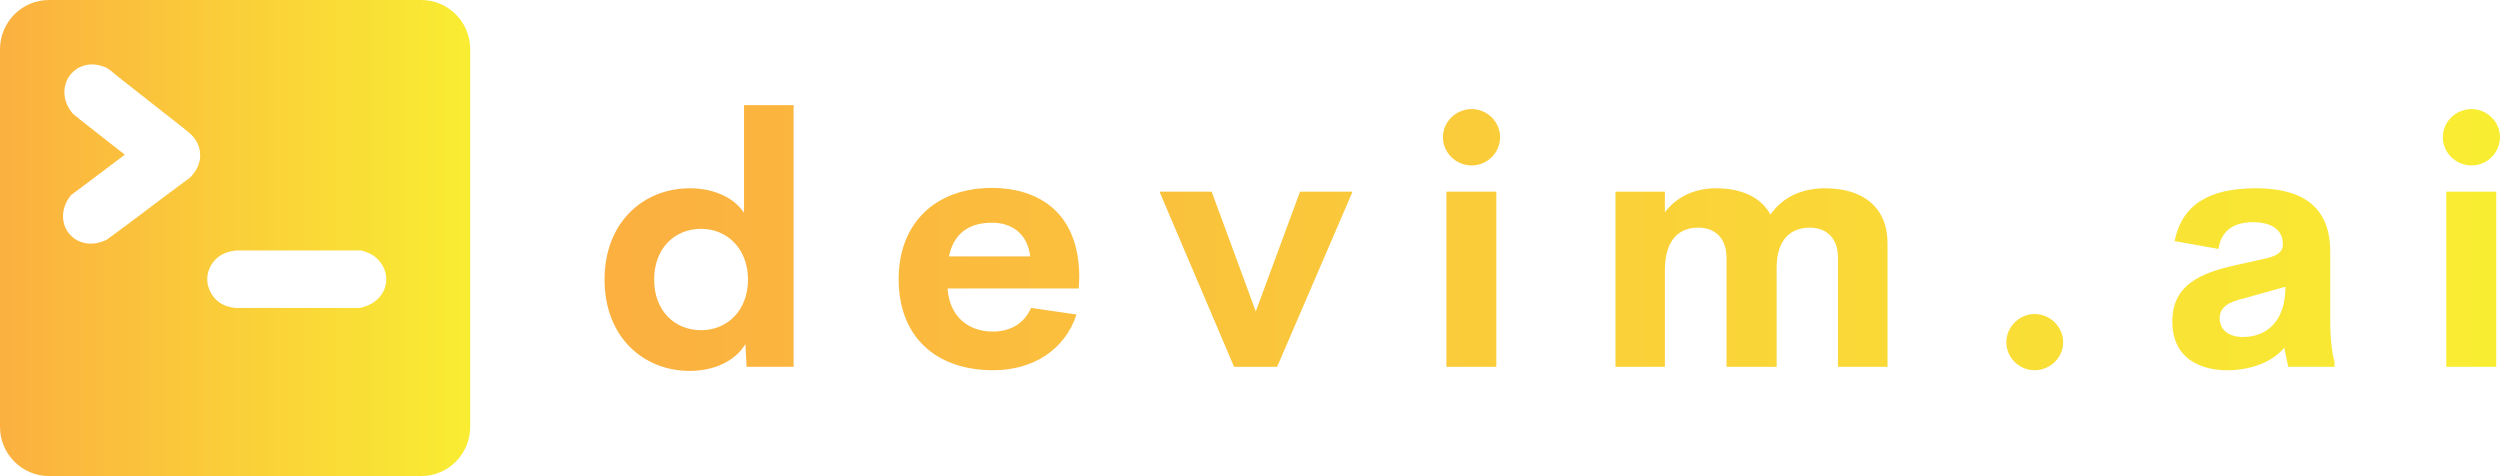 <?xml version="1.0" encoding="UTF-8"?>
<svg width="856px" height="163px" viewBox="0 0 856 163" version="1.1" xmlns="http://www.w3.org/2000/svg" xmlns:xlink="http://www.w3.org/1999/xlink">
    <title>编组</title>
    <defs>
        <linearGradient x1="0%" y1="0%" x2="100%" y2="0%" id="linearGradient-1">
            <stop stop-color="#FBB040" offset="0%"></stop>
            <stop stop-color="#F9ED32" offset="100%"></stop>
        </linearGradient>
        <linearGradient x1="0%" y1="0%" x2="100%" y2="0%" id="linearGradient-2">
            <stop stop-color="#FBB040" offset="0%"></stop>
            <stop stop-color="#F9ED32" offset="100%"></stop>
        </linearGradient>
    </defs>
    <g id="页面-1" stroke="none" stroke-width="1" fill="none" fill-rule="evenodd">
        <g id="1024x1024备份-17" transform="translate(-105, -426)" fill-rule="nonzero">
            <g id="编组" transform="translate(105, 426)">
                <g id="SvgjsG1915" fill="url(#linearGradient-1)">
                    <path d="M144.232,0 L16.77,0 C7.509,0 0,7.561 0,16.887 L0,146.113 C0,155.437 7.509,163 16.77,163 L144.23,163 C153.491,163 161,155.437 161,146.113 L161,16.887 C161.002,7.561 153.493,0 144.232,0 Z M65.215,60.634 L64.927,60.924 L64.596,61.163 C62.742,62.507 60.627,64.07 58.13,65.948 C55.398,67.998 53.001,69.806 50.797,71.47 C48.249,73.393 45.792,75.239 43.491,76.958 C41.166,78.696 38.968,80.316 36.959,81.773 L36.565,82.058 L36.126,82.262 C34.461,83.034 32.781,83.427 31.126,83.427 C28.522,83.427 26.2,82.52 24.416,80.803 C22.567,79.03 21.587,76.693 21.587,74.053 C21.587,71.713 22.344,69.489 23.835,67.444 L24.275,66.841 L24.871,66.39 C26.412,65.224 28.236,63.862 30.285,62.346 C32.362,60.804 34.425,59.254 36.41,57.735 C38.578,56.079 40.68,54.496 42.659,53.029 C42.688,53.008 42.715,52.989 42.741,52.968 C40.801,51.465 38.765,49.869 36.691,48.226 C34.56,46.542 32.472,44.907 30.488,43.367 C28.448,41.788 26.729,40.42 25.385,39.303 L24.998,38.982 L24.682,38.591 C22.936,36.431 22.051,34.062 22.051,31.551 C22.051,28.958 22.998,26.632 24.795,24.823 C26.592,23.016 28.943,22.059 31.59,22.059 C32.914,22.059 34.337,22.36 35.937,22.979 L36.349,23.137 L36.727,23.367 C37.263,23.691 38.017,24.234 39.945,25.843 C41.238,26.922 42.831,28.188 44.695,29.612 C46.632,31.095 48.706,32.729 50.864,34.464 C52.957,36.152 54.966,37.731 56.837,39.16 C58.801,40.667 60.486,41.985 61.848,43.079 C63.193,44.166 64.058,44.859 64.44,45.167 C67.824,47.86 68.537,51.026 68.537,53.207 C68.539,55.069 67.961,57.867 65.215,60.634 Z M129.791,101.911 C128.338,103.519 126.331,104.65 123.82,105.284 L123.217,105.437 L80.74,105.437 L80.512,105.416 C76.706,105.064 74.521,103.333 73.359,101.942 C71.792,100.06 70.965,97.867 70.965,95.596 C70.965,93.126 71.907,90.825 73.693,88.947 C75.445,87.104 77.862,86.037 80.884,85.774 L81.098,85.754 L123.591,85.754 L124.223,85.923 C126.805,86.604 128.816,87.897 130.205,89.76 C131.564,91.584 132.253,93.548 132.253,95.596 C132.251,97.939 131.401,100.122 129.791,101.911 Z" id="形状"></path>
                </g>
                <g id="SvgjsG1916" transform="translate(207, 36)" fill="url(#linearGradient-2)">
                    <path d="M47.755,0.002 L64.735,0.002 L64.735,89.6 L48.64,89.6 L48.227,81.784 C44.749,87.675 37.438,91 29.184,91 C13.206,91 0,79.333 0,59.733 C0,40.133 13.265,28.467 29.184,28.467 C37.143,28.467 44.159,31.442 47.755,36.867 L47.755,0 L47.755,0.002 Z M33.076,77.059 C42.096,77.059 49.112,70.234 49.112,59.734 C49.112,49.235 42.037,42.351 33.076,42.351 C24.055,42.351 16.981,48.943 16.981,59.734 C16.981,70.467 24.056,77.059 33.076,77.059 Z M162.546,58.743 L162.369,62.768 L117.443,62.768 C118.151,72.742 124.872,77.526 132.949,77.526 C139.022,77.526 143.738,74.726 146.037,69.418 L161.602,71.693 C157.593,83.826 146.686,90.767 133.067,90.767 C113.493,90.767 100.699,79.334 100.699,59.617 C100.699,39.9 113.846,28.35 132.536,28.35 C149.692,28.35 162.486,37.742 162.545,58.742 L162.546,58.743 Z M132.656,40.253 C124.933,40.253 119.568,43.811 117.917,51.802 L145.745,51.802 C144.86,44.161 139.613,40.253 132.656,40.253 L132.656,40.253 Z M238.13,29.635 L256.112,29.635 L230.288,89.6 L215.549,89.6 L190.021,29.635 L207.885,29.635 L222.978,70.641 L238.13,29.635 Z M296.909,20.652 C291.544,20.652 287.063,16.335 287.063,10.969 C287.063,5.66 291.544,1.344 296.909,1.344 C302.156,1.344 306.637,5.66 306.637,10.969 C306.637,16.335 302.156,20.652 296.909,20.652 Z M288.242,89.6 L288.242,29.635 L305.34,29.635 L305.34,89.6 L288.242,89.6 Z M417.947,28.468 C430.917,28.468 439.289,35.001 439.289,47.309 L439.289,89.599 L422.309,89.599 L422.309,52.09 C422.309,45.032 417.829,41.941 412.758,41.941 C406.686,41.941 401.321,45.382 401.321,55.765 L401.321,89.597 L384.164,89.597 L384.164,52.265 C384.164,45.09 379.801,41.94 374.436,41.94 C368.54,41.94 363.057,45.382 363.057,56.64 L363.057,89.597 L346.137,89.597 L346.137,29.632 L363.057,29.632 L363.057,36.691 C367.066,31.383 373.198,28.466 380.627,28.466 C389.411,28.466 396.014,31.616 399.198,37.449 C403.443,31.441 409.928,28.466 417.946,28.466 L417.947,28.468 Z M489.639,90.767 C484.392,90.767 479.97,86.45 479.97,81.2 C479.97,75.951 484.392,71.517 489.639,71.517 C495.004,71.517 499.426,75.951 499.426,81.2 C499.426,86.45 495.004,90.767 489.639,90.767 Z M590.868,73.326 C590.868,80.675 591.576,85.342 592.342,87.967 L592.342,89.6 L576.483,89.6 L575.127,83.067 C570.587,88.492 562.746,90.767 555.671,90.767 C546.12,90.767 536.805,86.567 536.805,74.084 C536.805,61.659 546.179,57.459 558.855,54.718 L568.818,52.501 C573.122,51.509 574.655,50.051 574.655,47.601 C574.655,41.71 569.231,40.076 564.456,40.076 C558.324,40.076 553.667,42.468 552.605,49.235 L537.571,46.551 C540.106,34.126 549.303,28.468 565.399,28.468 C577.544,28.468 590.868,32.027 590.868,50.11 L590.868,73.325 L590.868,73.326 Z M560.977,79.392 C569.054,79.392 575.539,74.084 575.539,62.184 L561.154,66.209 C556.437,67.317 553.018,68.951 553.018,72.976 C553.018,77.292 556.614,79.392 560.977,79.392 L560.977,79.392 Z M639.272,20.652 C633.907,20.652 629.426,16.335 629.426,10.969 C629.426,5.66 633.907,1.344 639.272,1.344 C644.519,1.344 649,5.66 649,10.969 C649,16.335 644.519,20.652 639.272,20.652 Z M630.605,89.6 L630.605,29.635 L647.703,29.635 L647.703,89.6 L630.605,89.6 Z" id="形状"></path>
                </g>
            </g>
        </g>
    </g>
</svg>